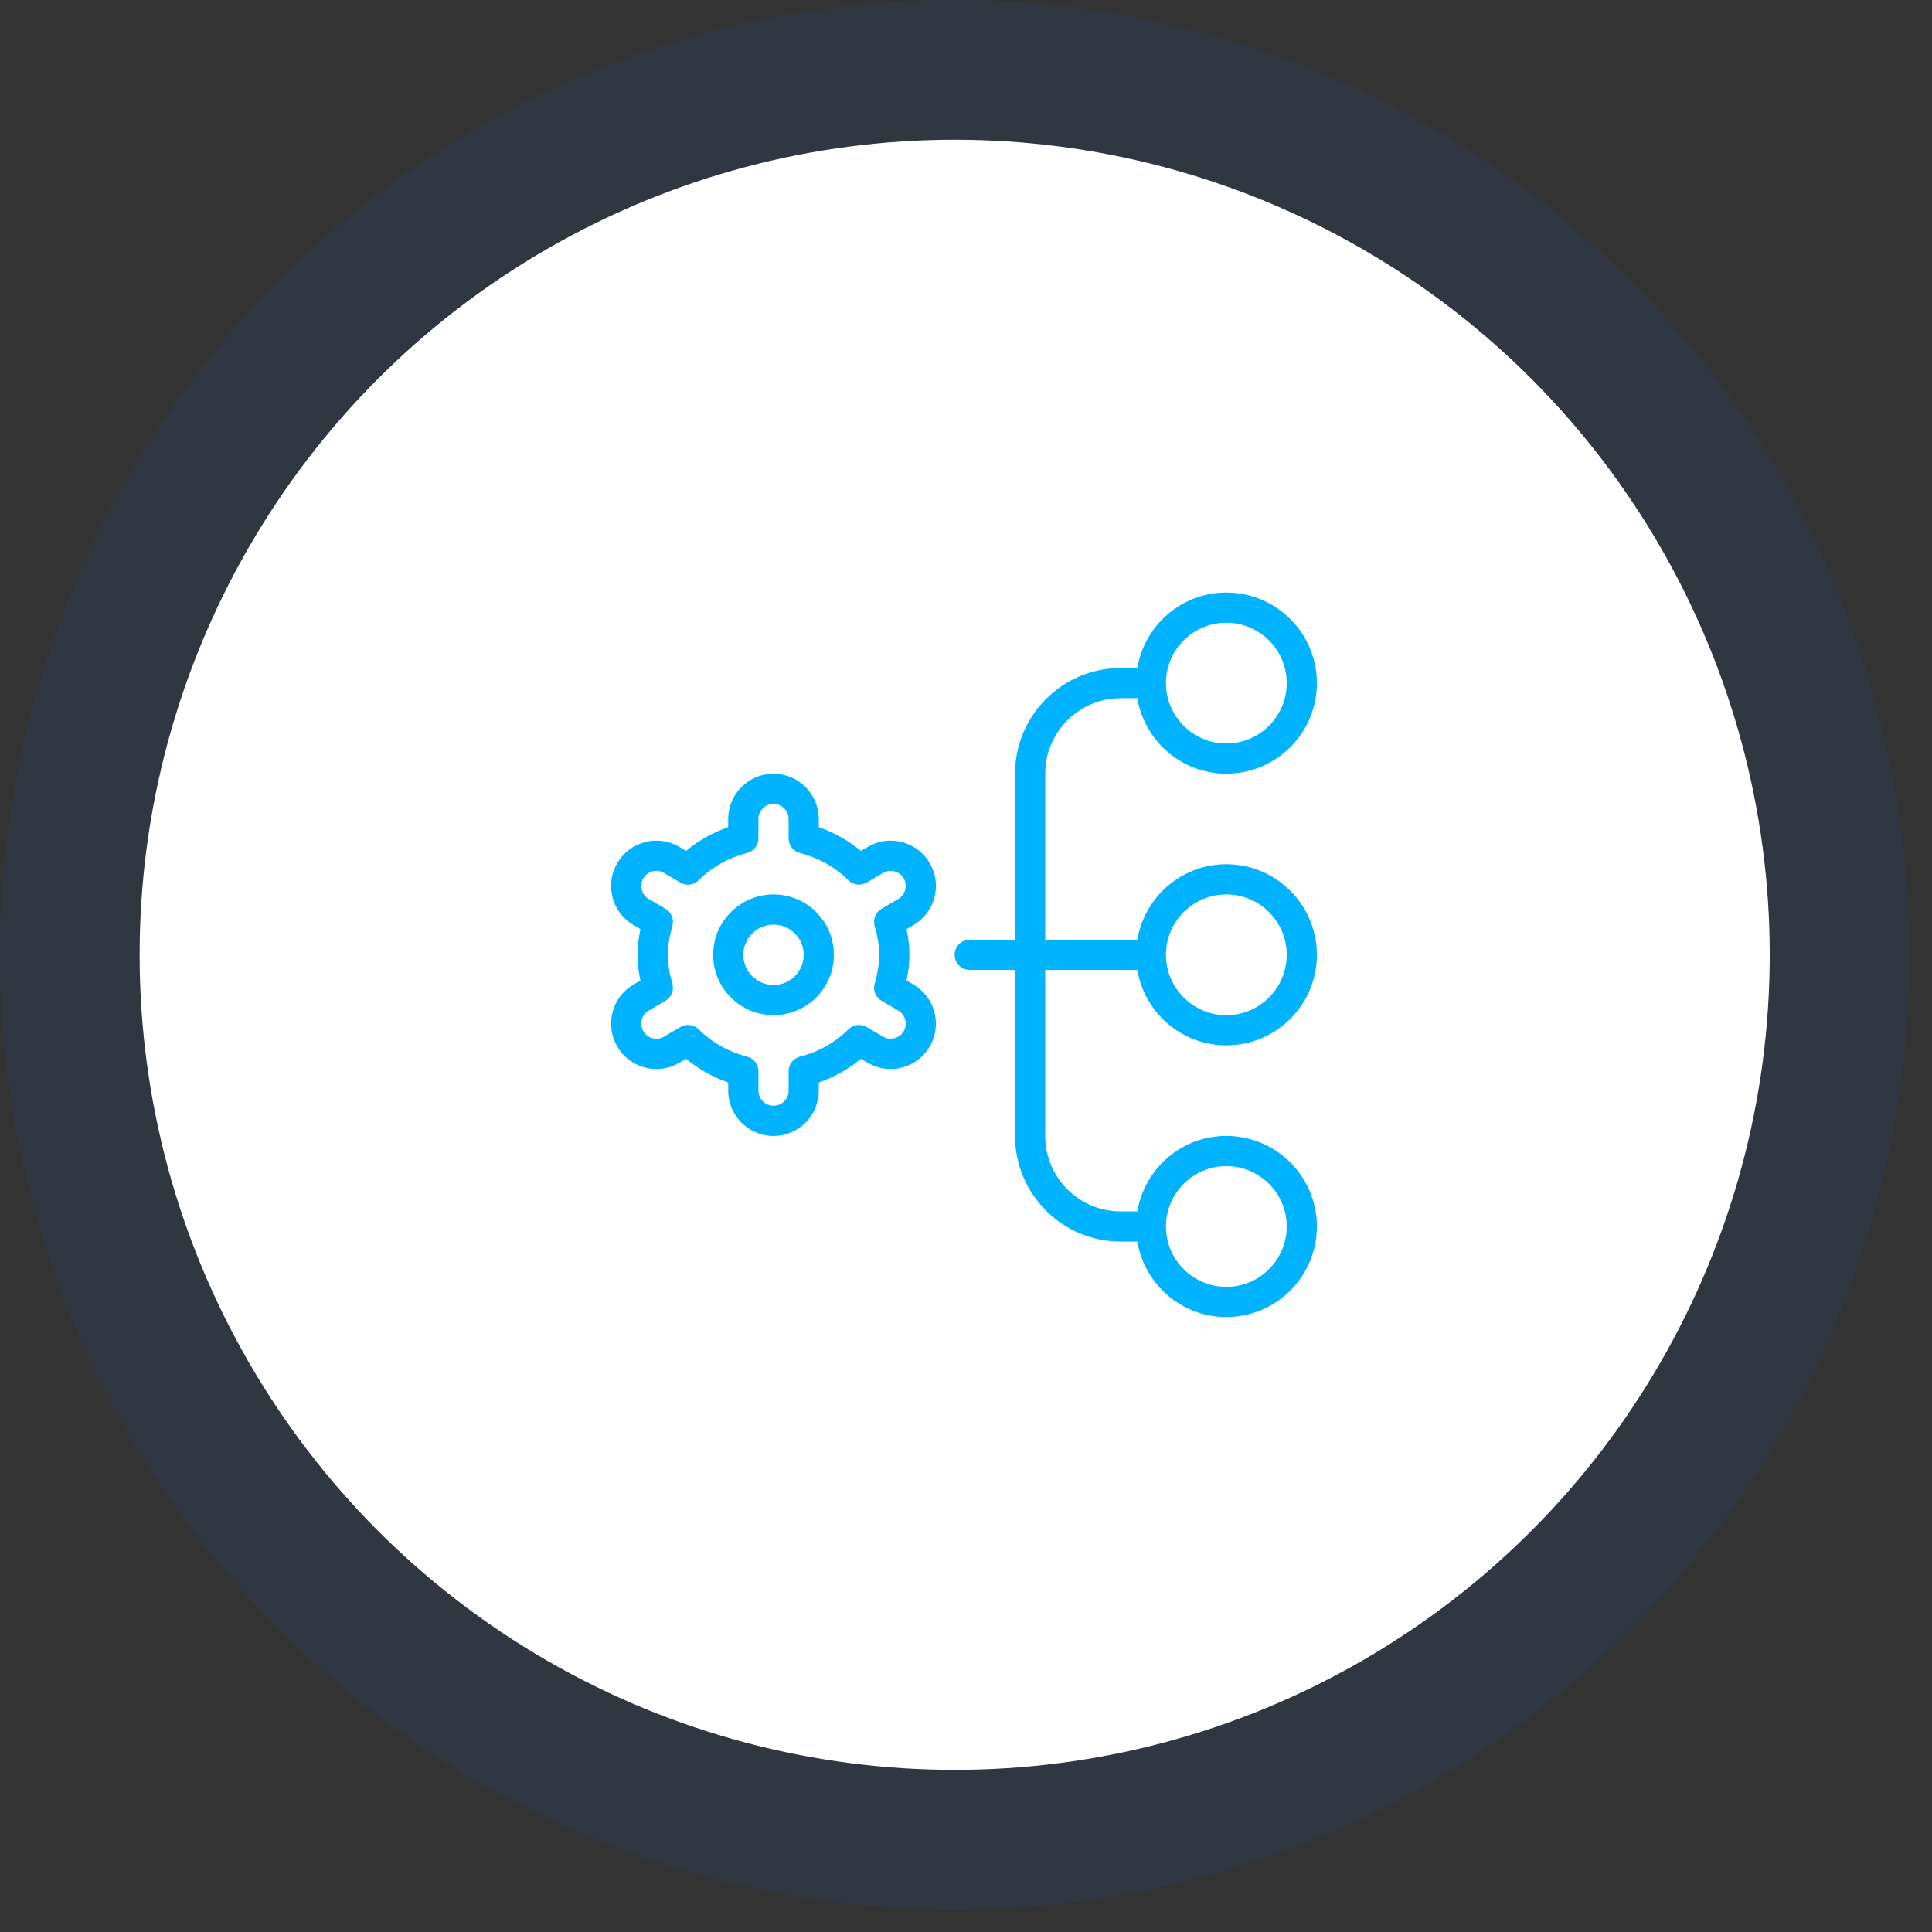 <svg width="64" height="64" viewBox="0 0 64 64" fill="none" xmlns="http://www.w3.org/2000/svg">
<rect x="0" y="0" width="64" height="64" fill="#333333" stroke="none"/>
<circle cx="31.625" cy="31.629" r="27" fill="white"/>
<circle cx="31.625" cy="31.629" r="29.314" stroke="#0068FF" stroke-opacity="0.07" stroke-width="4.629"/>
<g clip-path="url(#clip0_10625_403)">
<path d="M25.624 29.629C24.521 29.629 23.624 30.526 23.624 31.629C23.624 32.732 24.521 33.629 25.624 33.629C26.727 33.629 27.624 32.732 27.624 31.629C27.624 30.526 26.727 29.629 25.624 29.629ZM25.624 32.629C25.072 32.629 24.624 32.181 24.624 31.629C24.624 31.077 25.072 30.629 25.624 30.629C26.176 30.629 26.624 31.077 26.624 31.629C26.624 32.181 26.176 32.629 25.624 32.629ZM30.955 29.726C31.056 29.337 30.999 28.934 30.797 28.589C30.594 28.243 30.269 27.997 29.881 27.897C29.493 27.794 29.09 27.852 28.742 28.056L28.519 28.187C28.112 27.847 27.638 27.581 27.123 27.401V27.13C27.123 26.303 26.45 25.63 25.623 25.63C24.796 25.63 24.123 26.303 24.123 27.13V27.401C23.608 27.581 23.135 27.847 22.727 28.187L22.504 28.056C22.157 27.852 21.754 27.794 21.365 27.897C20.977 27.998 20.652 28.244 20.45 28.588C20.247 28.934 20.19 29.337 20.291 29.726C20.392 30.114 20.638 30.439 20.982 30.641L21.216 30.779C21.152 31.079 21.121 31.355 21.121 31.63C21.121 31.905 21.151 32.181 21.215 32.48L20.982 32.618C20.637 32.821 20.391 33.146 20.291 33.534C20.19 33.923 20.247 34.326 20.449 34.671C20.652 35.017 20.977 35.263 21.365 35.363C21.754 35.466 22.157 35.408 22.504 35.204L22.727 35.073C23.134 35.413 23.608 35.679 24.123 35.859V36.13C24.123 36.957 24.796 37.63 25.623 37.63C26.45 37.63 27.123 36.957 27.123 36.13V35.859C27.638 35.679 28.111 35.413 28.519 35.073L28.742 35.204C29.09 35.408 29.493 35.466 29.881 35.363C30.269 35.262 30.594 35.016 30.796 34.672C30.999 34.326 31.056 33.923 30.955 33.534C30.854 33.146 30.608 32.821 30.263 32.617L30.031 32.48C30.094 32.181 30.125 31.905 30.125 31.63C30.125 31.355 30.095 31.079 30.03 30.779L30.263 30.642C30.609 30.439 30.855 30.114 30.955 29.726ZM28.974 30.674C29.077 31.035 29.124 31.339 29.124 31.629C29.124 31.919 29.076 32.223 28.974 32.584C28.912 32.803 29.005 33.036 29.202 33.152L29.757 33.477C29.873 33.545 29.955 33.654 29.988 33.784C30.021 33.913 30.003 34.048 29.934 34.163C29.867 34.278 29.759 34.36 29.629 34.393C29.497 34.425 29.364 34.408 29.25 34.34L28.71 34.022C28.515 33.906 28.264 33.938 28.103 34.099C27.672 34.531 27.119 34.842 26.499 35.002C26.278 35.06 26.124 35.259 26.124 35.486V36.128C26.124 36.403 25.899 36.628 25.624 36.628C25.349 36.628 25.124 36.403 25.124 36.128V35.486C25.124 35.258 24.97 35.059 24.749 35.002C24.13 34.842 23.576 34.53 23.145 34.099C23.049 34.002 22.92 33.953 22.791 33.953C22.704 33.953 22.616 33.975 22.537 34.022L21.997 34.34C21.884 34.408 21.75 34.427 21.618 34.393C21.488 34.36 21.381 34.278 21.312 34.162C21.245 34.048 21.226 33.913 21.259 33.784C21.292 33.654 21.374 33.546 21.489 33.478L22.045 33.152C22.241 33.036 22.335 32.802 22.273 32.584C22.17 32.223 22.123 31.919 22.123 31.629C22.123 31.339 22.171 31.035 22.273 30.674C22.335 30.455 22.243 30.222 22.046 30.107L21.489 29.779C21.374 29.712 21.292 29.603 21.259 29.474C21.226 29.345 21.244 29.21 21.313 29.095C21.38 28.98 21.488 28.898 21.618 28.865C21.748 28.83 21.881 28.85 21.997 28.918L22.537 29.236C22.733 29.353 22.984 29.321 23.144 29.159C23.575 28.727 24.128 28.416 24.748 28.256C24.969 28.198 25.123 27.999 25.123 27.772V27.13C25.123 26.855 25.348 26.63 25.623 26.63C25.898 26.63 26.123 26.855 26.123 27.13V27.772C26.123 28 26.277 28.199 26.498 28.256C27.117 28.416 27.671 28.728 28.102 29.159C28.262 29.32 28.513 29.352 28.709 29.236L29.249 28.918C29.362 28.852 29.498 28.832 29.628 28.865C29.758 28.898 29.865 28.98 29.934 29.096C30.001 29.21 30.02 29.345 29.987 29.474C29.954 29.603 29.872 29.711 29.756 29.78L29.2 30.107C29.004 30.222 28.911 30.456 28.973 30.674H28.974ZM37.675 32.129C37.915 33.545 39.141 34.629 40.624 34.629C42.278 34.629 43.624 33.283 43.624 31.629C43.624 29.975 42.278 28.629 40.624 28.629C39.141 28.629 37.914 29.713 37.675 31.129H34.624V25.629C34.624 24.25 35.745 23.129 37.124 23.129H37.675C37.915 24.545 39.141 25.629 40.624 25.629C42.278 25.629 43.624 24.283 43.624 22.629C43.624 20.975 42.278 19.629 40.624 19.629C39.141 19.629 37.914 20.713 37.675 22.129H37.124C35.194 22.129 33.624 23.699 33.624 25.629V31.129H32.124C31.848 31.129 31.624 31.353 31.624 31.629C31.624 31.905 31.848 32.129 32.124 32.129H33.624V37.629C33.624 39.559 35.194 41.129 37.124 41.129H37.675C37.915 42.545 39.141 43.629 40.624 43.629C42.278 43.629 43.624 42.283 43.624 40.629C43.624 38.975 42.278 37.629 40.624 37.629C39.141 37.629 37.914 38.713 37.675 40.129H37.124C35.745 40.129 34.624 39.008 34.624 37.629V32.129H37.675ZM40.624 29.629C41.727 29.629 42.624 30.526 42.624 31.629C42.624 32.732 41.727 33.629 40.624 33.629C39.521 33.629 38.624 32.732 38.624 31.629C38.624 30.526 39.521 29.629 40.624 29.629ZM40.624 20.629C41.727 20.629 42.624 21.526 42.624 22.629C42.624 23.732 41.727 24.629 40.624 24.629C39.521 24.629 38.624 23.732 38.624 22.629C38.624 21.526 39.521 20.629 40.624 20.629ZM40.624 38.629C41.727 38.629 42.624 39.526 42.624 40.629C42.624 41.732 41.727 42.629 40.624 42.629C39.521 42.629 38.624 41.732 38.624 40.629C38.624 39.526 39.521 38.629 40.624 38.629Z" fill="#00B3FE"/>
</g>
<defs>
<clipPath id="clip0_10625_403">
<rect width="24" height="24" fill="white" transform="translate(19.625 19.629)"/>
</clipPath>
</defs>
</svg>
